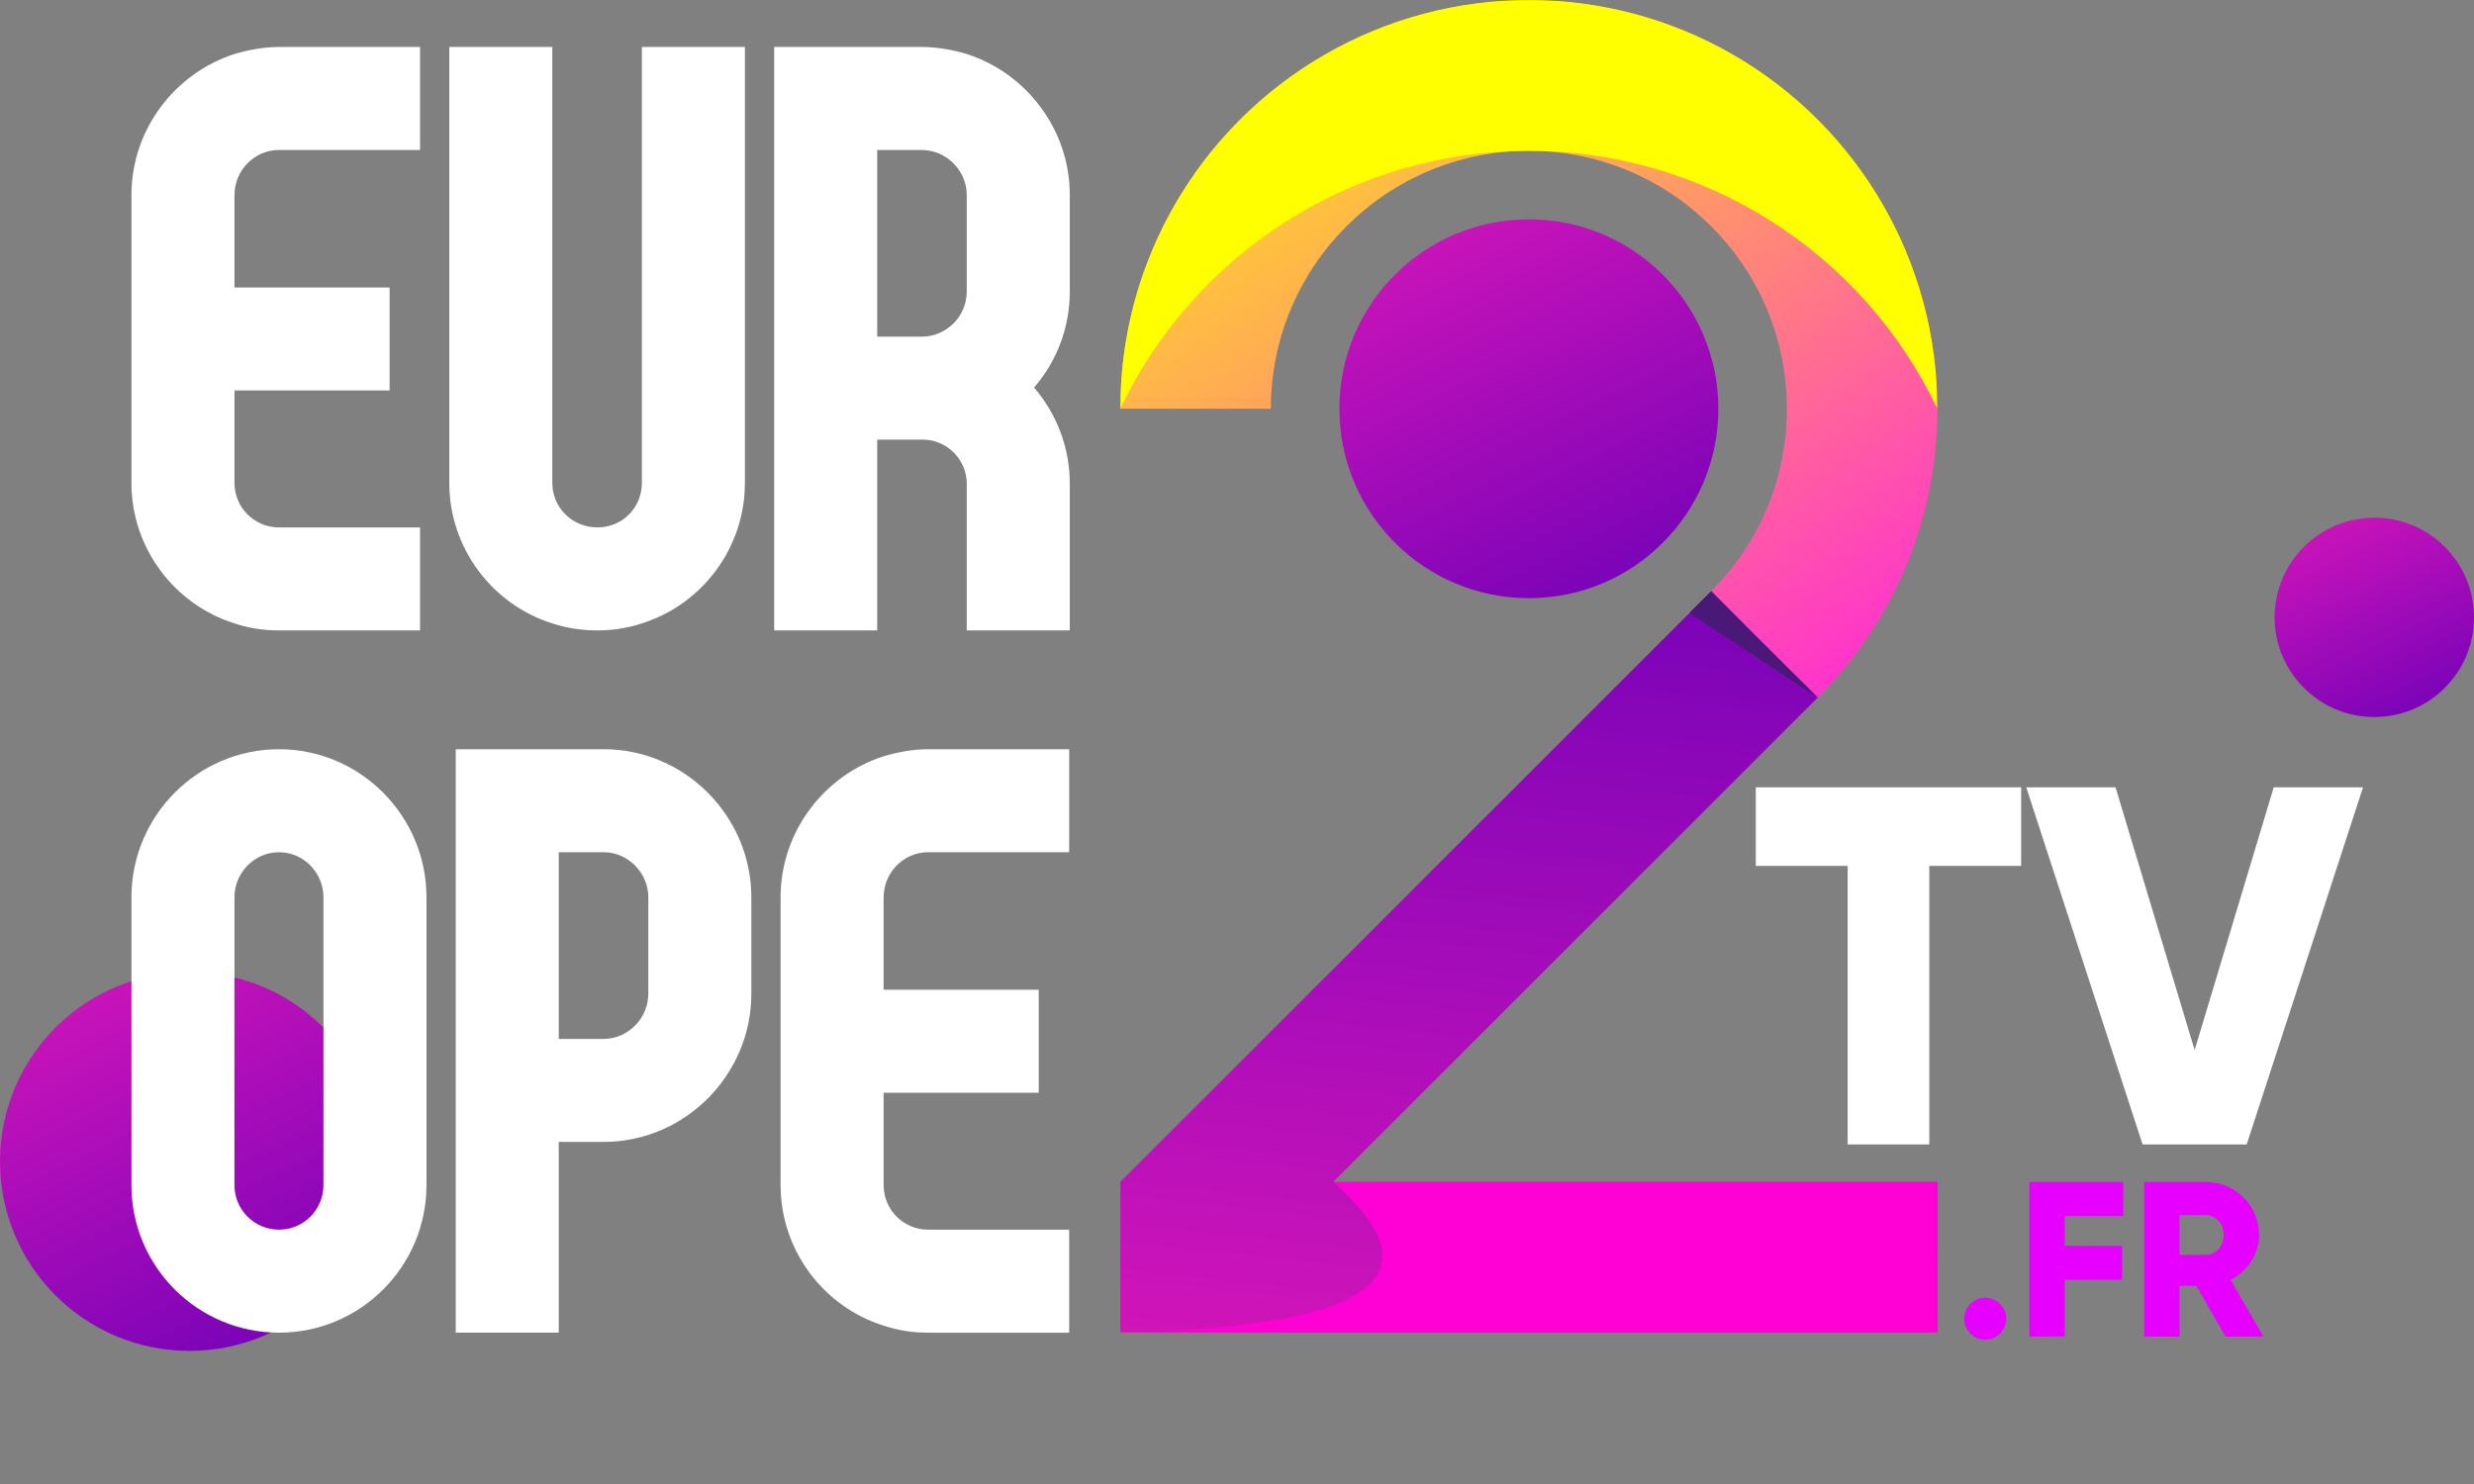 <?xml version="1.0" encoding="UTF-8"?><svg id="Calque_2" xmlns="http://www.w3.org/2000/svg" width="1486.47" height="892.02" xmlns:xlink="http://www.w3.org/1999/xlink" viewBox="0 0 1486.47 892.02"><rect x="0" y="0" width="1486.47" height="892.02" fill="#808080" stroke="none"/><defs><style>.cls-1{clip-path:url(#clippath-4);}.cls-1,.cls-2,.cls-3,.cls-4,.cls-5,.cls-6,.cls-7,.cls-8,.cls-9{fill:none;}.cls-10{fill:url(#linear-gradient-2);}.cls-2{clip-path:url(#clippath-2);}.cls-11{fill:#fff;}.cls-3{mask:url(#mask-2);}.cls-12{fill:url(#linear-gradient-6);}.cls-13{fill:#4a1877;}.cls-13,.cls-14,.cls-15{fill-rule:evenodd;}.cls-14{fill:#ff00d5;}.cls-16{fill:#e600ff;}.cls-4{mask:url(#mask-1);}.cls-17{fill:url(#linear-gradient-5);}.cls-5{clip-path:url(#clippath-3);}.cls-6{clip-rule:evenodd;}.cls-18{fill:url(#linear-gradient-7);}.cls-7{clip-path:url(#clippath);}.cls-8{mask:url(#mask);}.cls-19{fill:url(#linear-gradient-3);}.cls-9{clip-path:url(#clippath-1);}.cls-20{fill:url(#linear-gradient);}.cls-21{fill:url(#linear-gradient-4);}.cls-15{fill:#ff0;}.cls-22{fill:url(#linear-gradient-8);}</style><clipPath id="clippath"><path id="SVGID" class="cls-6" d="m918.6.21c135.56,0,245.45,109.89,245.45,245.45,0,67.9-27.57,129.35-72.13,173.79l-63.71-64.17c28.05-28.05,45.4-66.81,45.4-109.62,0-85.62-69.4-155.02-155.02-155.02s-155.02,69.41-155.02,155.02h-90.43C673.15,110.1,783.04.21,918.6.21"/></clipPath><linearGradient id="linear-gradient" x1="1156.76" y1="557.93" x2="733.65" y2="-60.51" gradientUnits="userSpaceOnUse"><stop offset="0" stop-color="#f0f"/><stop offset="1" stop-color="#ff0"/></linearGradient><clipPath id="clippath-1"><polygon id="SVGID-2" class="cls-6" points="1164.05 710.34 1164.05 800.77 710.61 800.77 673.15 800.77 673.15 710.34 1028.22 355.28 1092.16 419.22 801.04 710.34 1164.05 710.34"/></clipPath><linearGradient id="linear-gradient-2" x1="952.22" y1="263.95" x2="886.02" y2="882.4" gradientUnits="userSpaceOnUse"><stop offset="0" stop-color="#6a00b8"/><stop offset="1" stop-color="#db17b9"/></linearGradient><clipPath id="clippath-2"><path id="SVGID-3" class="cls-6" d="m918.6,359.5c31.44,0,59.9-12.74,80.5-33.34,20.6-20.6,33.34-49.06,33.34-80.5,0-62.87-50.97-113.84-113.84-113.84s-113.84,50.97-113.84,113.84,50.97,113.84,113.84,113.84"/></clipPath><linearGradient id="linear-gradient-3" x1="992.38" y1="395.39" x2="843.36" y2="92.95" xlink:href="#linear-gradient-2"/><clipPath id="clippath-3"><path id="SVGID-4" class="cls-6" d="m113.84,811.88c31.44,0,59.9-12.74,80.5-33.34,20.6-20.6,33.34-49.06,33.34-80.5,0-62.87-50.97-113.84-113.84-113.84S0,635.17,0,698.04s50.97,113.84,113.84,113.84"/></clipPath><linearGradient id="linear-gradient-4" x1="187.62" y1="847.77" x2="38.6" y2="545.33" xlink:href="#linear-gradient-2"/><clipPath id="clippath-4"><path id="SVGID-5" class="cls-6" d="m1426.57,430.93c16.54,0,31.52-6.7,42.36-17.54,10.84-10.84,17.55-25.82,17.55-42.36,0-33.08-26.82-59.9-59.9-59.9s-59.9,26.82-59.9,59.9,26.82,59.9,59.9,59.9"/></clipPath><linearGradient id="linear-gradient-5" x1="1465.39" y1="449.82" x2="1386.98" y2="290.68" xlink:href="#linear-gradient-2"/><linearGradient id="linear-gradient-6" x1="396.95" y1="846.01" x2="148.28" y2="645.71" gradientTransform="translate(737.37 -393.78)" gradientUnits="userSpaceOnUse"><stop offset="0" stop-color="#fff"/><stop offset="1" stop-color="#000"/></linearGradient><mask id="mask" x="1015.1" y="355.28" width="77.07" height="63.94" maskUnits="userSpaceOnUse"><rect class="cls-12" x="1015.1" y="355.28" width="77.07" height="63.94"/></mask><linearGradient id="linear-gradient-7" x1="176.96" y1="247.92" x2="252.04" y2="667.77" gradientTransform="translate(689.22 -418.21)" xlink:href="#linear-gradient-6"/><mask id="mask-1" x="673.15" y="0" width="490.9" height="245.66" maskUnits="userSpaceOnUse"><rect class="cls-18" x="673.15" y="0" width="490.9" height="245.66"/></mask><linearGradient id="linear-gradient-8" x1="642.96" y1="1210.4" x2="-61.07" y2="1015" gradientTransform="translate(689.22 -340.06)" xlink:href="#linear-gradient-6"/><mask id="mask-2" x="673.15" y="710.34" width="490.9" height="90.43" maskUnits="userSpaceOnUse"><rect class="cls-22" x="673.15" y="710.34" width="490.9" height="90.43"/></mask></defs><g id="Layer_1"><g class="cls-7"><rect class="cls-20" x="673.15" y=".21" width="490.9" height="419.24"/></g><g class="cls-9"><rect class="cls-10" x="673.15" y="355.28" width="490.9" height="445.49"/></g><g class="cls-2"><rect class="cls-19" x="804.76" y="131.82" width="227.68" height="227.68"/></g><g class="cls-5"><rect class="cls-21" y="584.2" width="227.68" height="227.68"/></g><g class="cls-1"><rect class="cls-17" x="1366.67" y="311.13" width="119.81" height="119.8"/></g><g class="cls-8"><path class="cls-13" d="m1028.22,355.28c1.21,2.42,63.94,63.94,63.94,63.94l-77.07-50.82,13.12-13.12Z"/></g><g class="cls-4"><path class="cls-15" d="m673.15,245.66c-.07-87.74,46.69-168.85,122.66-212.74,75.97-43.89,169.6-43.89,245.57,0,75.97,43.89,122.74,125,122.66,212.74-45.06-94.69-140.58-155.02-245.45-155.02s-200.39,60.33-245.45,155.02"/></g><g class="cls-3"><path class="cls-14" d="m1164.05,800.77h-490.9c150.37-2.93,192.99-33.07,127.89-90.43h363.01v90.43"/></g><path class="cls-11" d="m252.37,316.98v61.9h-84.76c-9.5,0-18.29-1.41-26.73-4.22-35.87-11.25-61.9-45.02-61.9-84.41V117.21c0-39.39,26.03-73.15,61.9-84.76,8.44-2.46,17.23-4.22,26.73-4.22h84.76v61.9h-84.76c-14.77,0-26.73,12.31-26.73,27.08v55.57h93.2v61.9h-93.2v55.57c0,14.77,11.96,26.73,26.73,26.73h84.76Z"/><path class="cls-11" d="m447.56,290.25c0,39.39-26.03,73.15-61.9,84.41-8.44,2.81-17.58,4.22-26.73,4.22s-18.64-1.41-27.08-4.22c-35.87-11.25-61.9-45.02-61.9-84.41V28.23h61.9v262.02c0,14.77,11.96,26.73,27.08,26.73s26.73-11.96,26.73-26.73V28.23h61.9v262.02Z"/><path class="cls-11" d="m527.05,378.88h-61.9V28.23h88.63c9.5,0,18.64,1.76,27.08,4.22,35.87,11.61,61.9,45.37,61.9,84.76v58.03c0,22.16-8.09,42.2-21.45,57.68,13.36,15.48,21.45,35.87,21.45,57.68v88.28h-61.9v-88.28c0-14.42-11.96-26.38-26.38-26.38h-27.43v114.65Zm27.43-176.55c14.42-.35,26.38-12.31,26.38-27.08v-58.03c0-14.77-12.31-27.08-27.08-27.08h-26.73v112.19h27.43Z"/><path class="cls-11" d="m167.61,450.28c48.89,0,88.63,40.09,88.63,88.98v173.04c0,48.89-39.74,88.63-88.63,88.63s-88.63-39.74-88.63-88.63v-173.04c0-48.89,39.74-88.98,88.63-88.98Zm0,61.9c-14.77,0-26.73,12.31-26.73,27.08v173.04c0,14.77,11.96,26.73,26.73,26.73s26.73-11.96,26.73-26.73v-173.04c0-14.77-11.96-27.08-26.73-27.08Z"/><path class="cls-11" d="m273.82,800.93v-350.65h88.98c48.53,0,88.63,40.09,88.63,88.98v58.03c0,48.89-40.09,88.98-88.63,88.98h-27.08v114.65h-61.9Zm88.98-176.55c14.42,0,26.73-12.31,26.73-27.08v-58.03c0-14.77-12.31-27.08-26.73-27.08h-27.08v112.19h27.08Z"/><path class="cls-11" d="m642.4,739.03v61.9h-84.76c-9.5,0-18.29-1.41-26.73-4.22-35.87-11.25-61.9-45.02-61.9-84.41v-173.04c0-39.39,26.03-73.15,61.9-84.76,8.44-2.46,17.23-4.22,26.73-4.22h84.76v61.9h-84.76c-14.77,0-26.73,12.31-26.73,27.08v55.57h93.2v61.9h-93.2v55.57c0,14.77,11.96,26.73,26.73,26.73h84.76Z"/><path class="cls-11" d="m1214.39,520.4h-55.19v167.4h-49.06v-167.4h-55.19v-47.22h159.43v47.22Z"/><path class="cls-11" d="m1217.45,473.19h53.65l47.52,157.9,47.52-157.9h53.65l-69.9,214.62h-62.55l-69.9-214.62Z"/><path class="cls-16" d="m1180.16,792.52c0-6.9,5.71-12.61,12.61-12.61s12.61,5.71,12.61,12.61-5.71,12.61-12.61,12.61-12.61-5.71-12.61-12.61Z"/><path class="cls-16" d="m1240.53,730.82v17.91h34.5v20.43h-34.5v34.1h-21.23v-92.88h56.39v20.43h-35.16Z"/><path class="cls-16" d="m1319.62,772.75h-10.08v30.52h-21.23v-92.88h37.15c17.65,0,31.85,14.2,31.85,31.85,0,11.41-6.9,21.76-17.12,26.94l19.77,34.1h-22.82l-17.52-30.52Zm-10.08-18.58h15.92c5.84,0,10.62-5.17,10.62-11.94s-4.78-11.94-10.62-11.94h-15.92v23.88Z"/></g></svg>